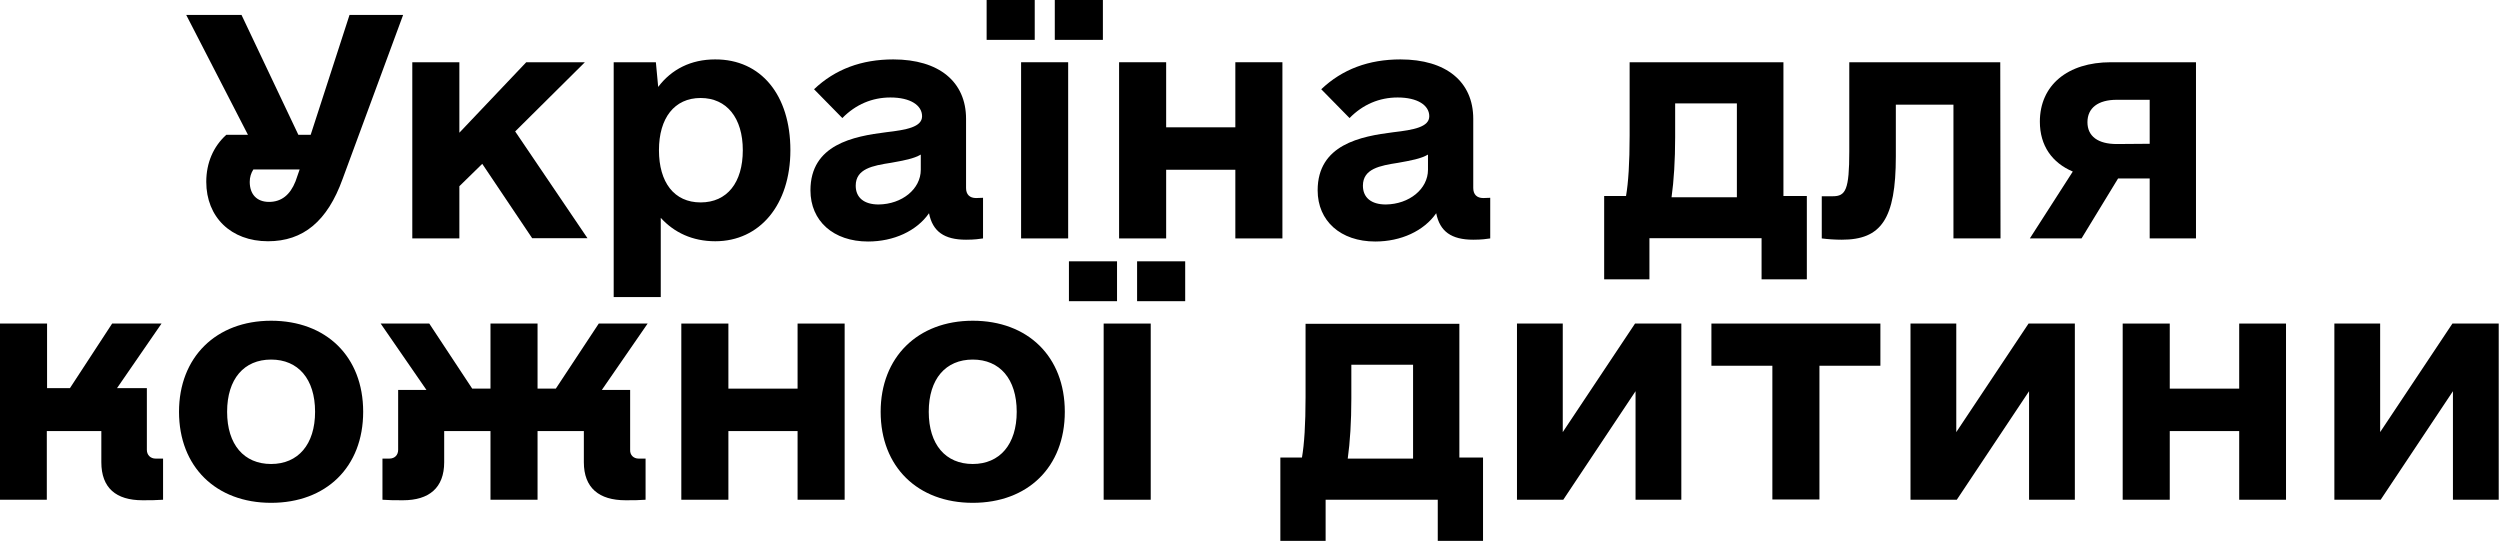 <svg width="972" height="211" viewBox="0 0 972 211" fill="none" xmlns="http://www.w3.org/2000/svg">
<path d="M156.698 5.9L133.198 69.6C127.298 86 117.898 93.8 104.198 93.8C89.798 93.8 80.198 84.4 80.198 70.7C80.198 63.4 82.898 57 87.998 52.4H96.398L72.398 5.8H93.898L115.998 52.4H120.798L135.898 5.8H156.698V5.9ZM114.898 70.5L116.498 65.9H98.498C97.598 67.3 97.098 68.9 97.098 70.7C97.098 75.5 99.798 78.5 104.598 78.5C109.398 78.5 112.798 75.8 114.898 70.5Z" fill="black"/>
<path d="M187.501 63.7L178.601 72.4V92.7H160.301V24.2H178.601V51.6L204.601 24.2H227.401L200.301 51.1L228.401 92.6H206.901L187.501 63.7Z" fill="black"/>
<path d="M307.302 58.4C307.302 79.6 295.402 93.8 278.102 93.8C269.202 93.8 262.102 90.4 256.902 84.7V115.5H238.602V24.2H255.002L255.902 33.8C261.102 26.9 268.702 23.1 278.002 23.1C295.902 23 307.302 37 307.302 58.4ZM288.802 58.4C288.802 45.9 282.602 38.1 272.402 38.1C262.202 38.1 256.202 45.9 256.202 58.4C256.202 70.9 262.102 78.7 272.402 78.7C282.702 78.7 288.802 71 288.802 58.4Z" fill="black"/>
<path d="M382.202 76.9V92.7C380.802 92.9 379.002 93.2 375.602 93.2C367.102 93.2 362.602 90 361.202 82.9C356.402 89.8 347.502 93.9 337.502 93.9C324.002 93.9 315.102 85.9 315.102 74C315.102 56.2 331.802 53 344.602 51.4C352.402 50.5 358.502 49.4 358.502 45.2C358.502 40.9 353.902 37.9 346.202 37.9C339.102 37.9 332.702 40.6 327.502 45.9L316.502 34.7C324.702 26.9 335.002 23.1 347.302 23.1C365.102 23.1 375.602 31.8 375.602 46.2V73.1C375.602 75.6 377.002 77 379.502 77L382.202 76.9ZM358.002 66V60.1C355.302 61.7 351.402 62.4 346.402 63.3C339.302 64.4 332.702 65.6 332.702 72.2C332.702 76.8 335.902 79.5 341.602 79.5C350.702 79.4 358.002 73.5 358.002 66Z" fill="black"/>
<path d="M383.602 0H402.302V15.5H383.602V0ZM397.002 24.2H415.302V92.7H397.002V24.2ZM410.102 0H428.802V15.5H410.102V0Z" fill="black"/>
<path d="M498.602 24.2V92.7H480.302V66H453.402V92.7H435.102V24.2H453.402V49.5H480.302V24.2H498.602Z" fill="black"/>
<path d="M579.401 76.9V92.7C578.001 92.9 576.201 93.2 572.801 93.2C564.301 93.2 559.801 90 558.401 82.9C553.601 89.8 544.701 93.9 534.701 93.9C521.201 93.9 512.301 85.9 512.301 74C512.301 56.2 529.001 53 541.801 51.4C549.601 50.5 555.701 49.4 555.701 45.2C555.701 40.9 551.101 37.9 543.401 37.9C536.301 37.9 529.901 40.6 524.701 45.9L513.701 34.7C521.901 26.9 532.201 23.1 544.501 23.1C562.301 23.1 572.801 31.8 572.801 46.2V73.1C572.801 75.6 574.201 77 576.701 77L579.401 76.9ZM555.201 66V60.1C552.501 61.7 548.601 62.4 543.601 63.3C536.501 64.4 529.901 65.6 529.901 72.2C529.901 76.8 533.101 79.5 538.801 79.5C547.901 79.4 555.201 73.5 555.201 66Z" fill="black"/>
<path d="M702.499 76.2V108.6H684.899V92.6H641.299V108.6H623.699V76.2H632.199C633.099 71 633.599 63.4 633.599 52.7V24.2H693.399V76.2H702.499ZM675.299 76.7V40.2H651.299V53.4C651.299 62.3 650.799 70.3 649.899 76.7H675.299Z" fill="black"/>
<path d="M777.801 92.7H759.501V40.7H737.101V60.8C737.101 85.2 731.401 93.2 716.101 93.2C713.401 93.2 710.601 93 708.301 92.7V76.3H712.601C717.601 76.3 719.001 73.8 719.001 58.9V24.2H777.701L777.801 92.7Z" fill="black"/>
<path d="M853.799 92.7H835.799V69.4H823.499L809.299 92.7H789.199L805.899 66.7C797.899 63.3 793.099 56.7 793.099 47.3C793.099 33.2 803.799 24.2 820.699 24.2H853.799V92.7ZM835.799 55.9V38.8H822.999C815.699 38.8 811.599 42 811.599 47.5C811.599 53 815.699 56 822.999 56L835.799 55.9Z" fill="black"/>
<path d="M63.4 178.3V194.3C60.4 194.5 58.6 194.5 55.4 194.5C45.1 194.5 39.4 189.7 39.4 179.7V167.6H18.2V194.3H0V125.8H18.3V150.9H27.2L43.6 125.8H62.8L45.5 150.9H57.1V174.9C57.1 176.9 58.5 178.3 60.5 178.3H63.4Z" fill="black"/>
<path d="M69.602 160.1C69.602 138.9 84.002 124.7 105.402 124.7C126.802 124.7 141.202 138.6 141.202 160.1C141.202 181.6 126.802 195.5 105.402 195.5C84.002 195.5 69.602 181.5 69.602 160.1ZM122.502 160.1C122.502 147.3 115.902 139.8 105.402 139.8C94.902 139.8 88.302 147.3 88.302 160.1C88.302 172.9 94.902 180.4 105.402 180.4C115.902 180.4 122.502 172.8 122.502 160.1Z" fill="black"/>
<path d="M248.3 178.3H251V194.3C248.3 194.5 246.4 194.5 243.2 194.5C232.9 194.5 227 189.7 227 179.7V167.6H209V194.3H190.7V167.6H172.7V179.7C172.7 189.7 166.8 194.5 156.7 194.5C153.3 194.5 151.5 194.5 148.7 194.3V178.3H151.4C153.5 178.3 154.8 176.9 154.8 174.9V151.6H165.8L148 125.8H166.9L183.6 151.1H190.7V125.8H209V151.1H216.1L232.8 125.8H251.8L234 151.6H245V174.9C244.9 176.9 246.3 178.3 248.3 178.3Z" fill="black"/>
<path d="M328.398 125.8V194.3H310.098V167.6H283.198V194.3H264.898V125.8H283.198V151.1H310.098V125.8H328.398Z" fill="black"/>
<path d="M342.398 160.1C342.398 138.9 356.798 124.7 378.198 124.7C399.598 124.7 413.998 138.6 413.998 160.1C413.998 181.6 399.598 195.5 378.198 195.5C356.798 195.5 342.398 181.5 342.398 160.1ZM395.298 160.1C395.298 147.3 388.698 139.8 378.198 139.8C367.698 139.8 361.098 147.3 361.098 160.1C361.098 172.9 367.698 180.4 378.198 180.4C388.698 180.4 395.298 172.8 395.298 160.1Z" fill="black"/>
<path d="M415.602 101.6H434.302V117.1H415.602V101.6ZM429.102 125.8H447.402V194.3H429.102V125.8ZM442.102 101.6H460.802V117.1H442.102V101.6Z" fill="black"/>
<path d="M576.601 177.9V210.3H559.001V194.3H515.401V210.3H497.801V177.9H506.201C507.101 172.7 507.601 165.1 507.601 154.4V125.9H567.401V177.9H576.601ZM549.401 178.3V141.8H525.401V155C525.401 163.9 524.901 171.9 524.001 178.3H549.401Z" fill="black"/>
<path d="M653.701 125.8V194.3H635.901V152.1L607.801 194.3H589.801V125.8H607.601V168L635.701 125.8H653.701Z" fill="black"/>
<path d="M731.098 142.2H707.398V194.2H689.098V142.2H665.398V125.8H731.098V142.2Z" fill="black"/>
<path d="M806.701 125.8V194.3H788.901V152.1L760.801 194.3H742.801V125.8H760.601V168L788.701 125.8H806.701Z" fill="black"/>
<path d="M888.801 125.8V194.3H870.601V167.6H843.601V194.3H825.301V125.8H843.601V151.1H870.601V125.8H888.801Z" fill="black"/>
<path d="M971.502 125.8V194.3H953.702V152.1L925.602 194.3H907.602V125.8H925.402V168L953.502 125.8H971.502Z" fill="black"/>
</svg>
